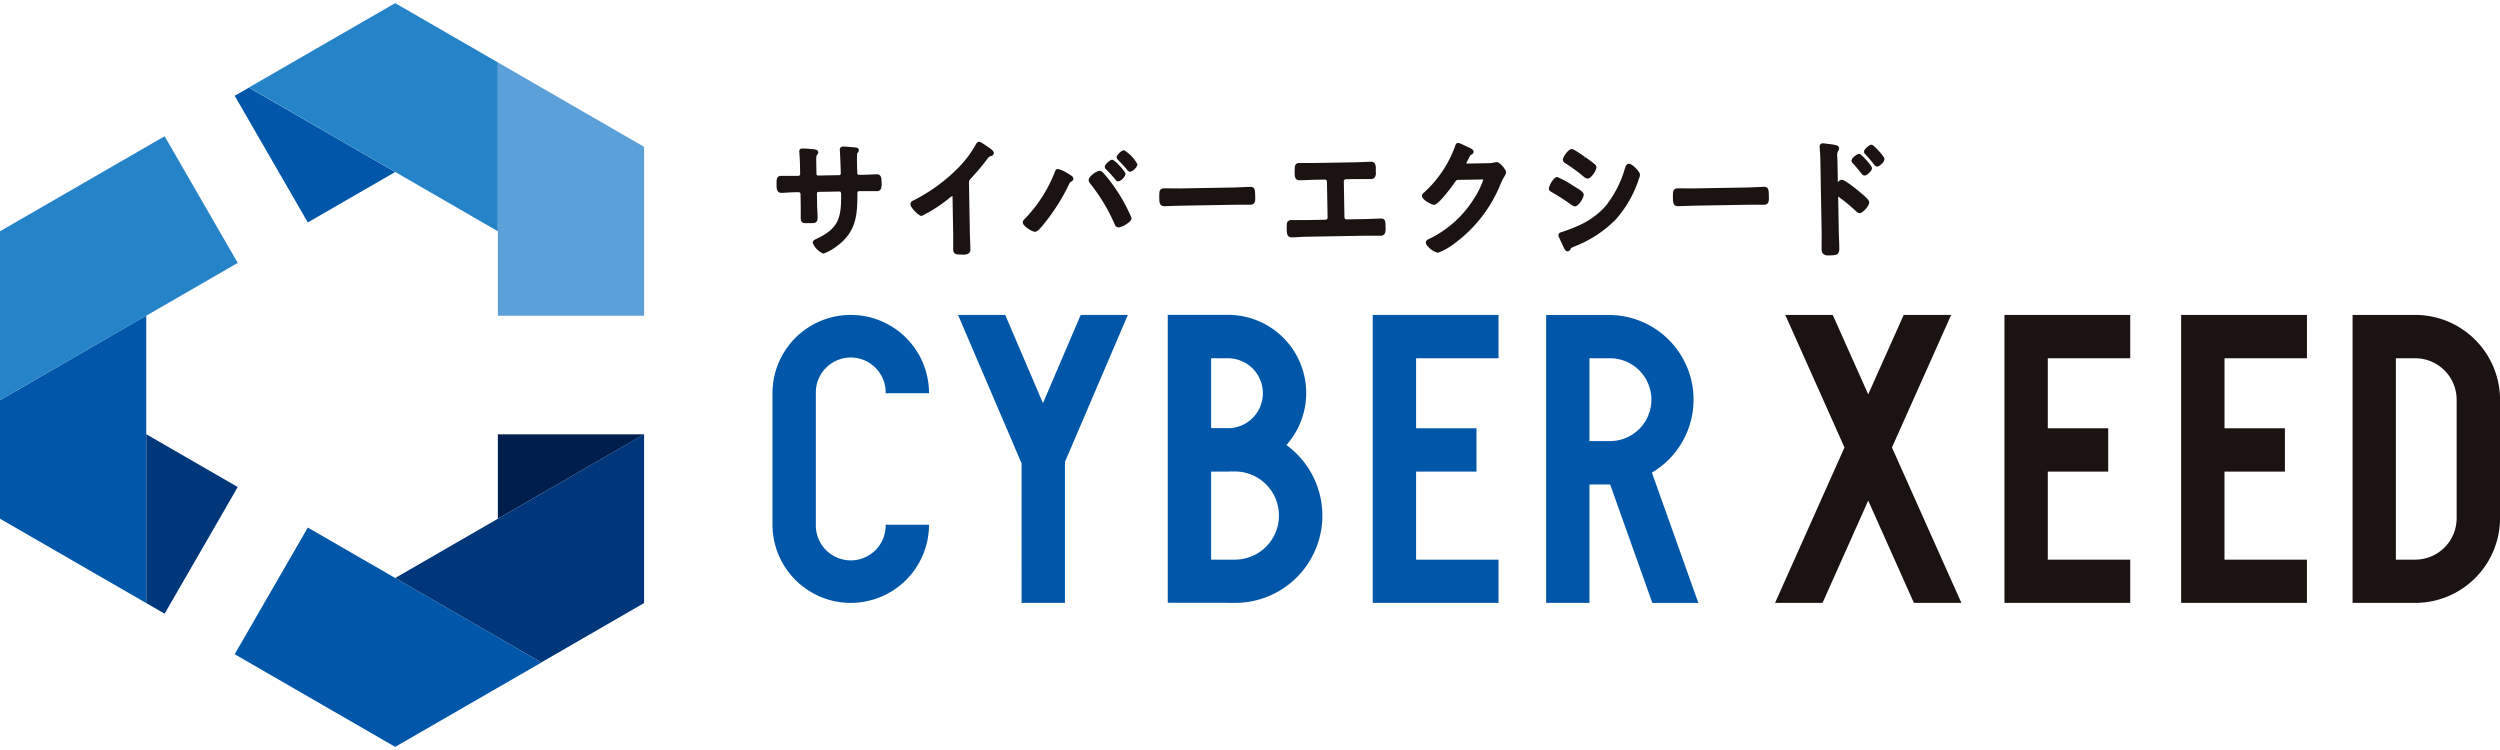 <svg xmlns="http://www.w3.org/2000/svg" xmlns:xlink="http://www.w3.org/1999/xlink" width="160" height="48" viewBox="0 0 160 48"><defs><style>.a{fill:#fff;stroke:#707070;}.b{clip-path:url(#a);}.c{fill:#1a1311;}.d{fill:#0057aa;}.e{fill:#001e4c;}.f{fill:#2583c8;}.g{fill:#5ba0d8;}.h{fill:#00377b;}</style><clipPath id="a"><rect class="a" width="160" height="48" transform="translate(103 56)"/></clipPath></defs><g class="b" transform="translate(-103 -56)"><g transform="translate(103 56.2)"><g transform="translate(15.02 0)"><g transform="translate(34.419 8.878)"><g transform="translate(0.258)"><path class="c" d="M277.452,126.15a.262.262,0,0,0-.2-.067c-.075,0-.225.007-.388.014-.19.007-.4.016-.528.018l-.209,0c-.076,0-.122-.01-.124-.148v-.049c0-.044,0-.089-.006-.133s-.005-.075-.006-.113l-.005-.311c-.01-.535.02-.628.006-.617a.3.3,0,0,0,.111-.205c0-.156-.165-.171-.283-.182l-.058-.006c-.047,0-.14-.01-.242-.018a4.35,4.35,0,0,0-.435-.028.2.2,0,0,0-.2.207.436.436,0,0,0,.006.06.428.428,0,0,1,0,.044c.02.246.05,1.092.056,1.386,0,.134-.063.135-.088.135l-1.367.024a.1.1,0,0,1-.1-.107l-.011-.672c-.008-.433-.007-.468.053-.551a.229.229,0,0,0,.074-.157c0-.18-.265-.2-.455-.21l-.1-.008a4.189,4.189,0,0,0-.484-.023.179.179,0,0,0-.131.051.2.2,0,0,0-.046.159c.024.3.041.615.046.88l.009.558a.078.078,0,0,1-.019.06.209.209,0,0,1-.138.043l-.186,0c-.162,0-.338,0-.5,0-.141,0-.273,0-.378,0-.3.006-.294.233-.287.609,0,.18.009.486.315.476.123,0,.26-.01.4-.019s.311-.018.468-.021l.241,0a.112.112,0,0,1,.108.107l.014.787c0,.129,0,.258,0,.386s0,.267,0,.4c.006.309.209.307.445.3l.137,0c.218,0,.339,0,.419-.086s.078-.191.076-.356c0-.117-.008-.232-.014-.347s-.011-.22-.014-.332l-.013-.779a.1.1,0,0,1,.028-.072.1.1,0,0,1,.067-.03l1.352-.023a.076.076,0,0,1,.059.019.205.205,0,0,1,.041.137c.028,1.6-.2,2.243-1.636,2.9-.122.057-.183.134-.182.23a1.294,1.294,0,0,0,.682.69h0a3.162,3.162,0,0,0,.828-.451c1.258-.91,1.354-1.971,1.352-3.373,0-.128.009-.173.133-.176l.21,0c.147,0,.294,0,.442,0s.3,0,.452,0a.271.271,0,0,0,.274-.156,1.2,1.2,0,0,0,.037-.438C277.555,126.338,277.525,126.22,277.452,126.15Z" transform="translate(-270.835 -124.005)"/><path class="c" d="M294.21,124l-.05-.034c-.368-.25-.458-.311-.545-.311-.115,0-.18.122-.211.18a6.714,6.714,0,0,1-1.016,1.381,11.01,11.01,0,0,1-2.983,2.2.259.259,0,0,0-.18.237c0,.165.265.432.346.51.248.239.345.241.377.238a9.23,9.23,0,0,0,1.715-1.1l.026-.021a.713.713,0,0,1,.22-.15c.007.007.014.031.012.125l.04,2.229c0,.174,0,.347,0,.521s0,.358,0,.536a.326.326,0,0,0,.081.241c.078.076.2.092.413.092h.121a.565.565,0,0,0,.408-.1.349.349,0,0,0,.078-.255c0-.177-.01-.356-.017-.536s-.014-.358-.017-.537l-.056-3.164c0-.139.031-.176.144-.3a15.829,15.829,0,0,0,1.049-1.255c.088-.116.088-.116.259-.17a.192.192,0,0,0,.137-.18C294.561,124.242,294.394,124.122,294.21,124Z" transform="translate(-280.655 -123.659)"/><path class="c" d="M318.019,124.8h0a.552.552,0,0,0-.286.17c-.123.116-.185.212-.183.287a.273.273,0,0,0,.1.178c.193.19.371.384.576.626a.253.253,0,0,0,.184.122h0a.564.564,0,0,0,.307-.188.487.487,0,0,0,.163-.293h0A2.4,2.4,0,0,0,318.019,124.8Z" transform="translate(-295.782 -124.268)"/><path class="c" d="M307.684,127.758l-.093-.055a2.221,2.221,0,0,0-.684-.319h0c-.13,0-.172.117-.206.209l-.019.051a9.006,9.006,0,0,1-1.937,2.974.267.267,0,0,0-.087.188c0,.245.619.6.773.6h0c.152,0,.322-.194.5-.408l.039-.047a12.757,12.757,0,0,0,1.663-2.619.214.214,0,0,1,.1-.123c.057-.031.163-.088.16-.205S307.775,127.815,307.684,127.758Z" transform="translate(-288.896 -125.648)"/><path class="c" d="M314.621,127.747a.321.321,0,0,0-.247-.109,1.211,1.211,0,0,0-.533.341.375.375,0,0,0-.136.25.361.361,0,0,0,.082.2l.022.032a11.53,11.53,0,0,1,1.563,2.6.274.274,0,0,0,.248.2h.006a1.259,1.259,0,0,0,.467-.191c.239-.146.359-.287.357-.419a10.756,10.756,0,0,0-1.1-1.982A9.16,9.16,0,0,0,314.621,127.747Z" transform="translate(-293.729 -125.784)"/><path class="c" d="M316.607,127.389a.221.221,0,0,0,.17.113h0a.538.538,0,0,0,.3-.184.513.513,0,0,0,.172-.306h0c0-.133-.683-.9-.858-.9h0c-.125,0-.472.292-.469.457a.265.265,0,0,0,.1.178C316.239,126.956,316.438,127.187,316.607,127.389Z" transform="translate(-294.913 -124.968)"/><path class="c" d="M329.209,129.837c-.037,0-.127.005-.245.011-.2.011-.491.026-.718.03l-3.572.062c-.21,0-.51,0-.722-.006l-.241,0c-.322.006-.318.216-.31.635,0,.227.009.509.314.509h.008c.165,0,.331-.01.5-.017s.318-.014.475-.016l3.573-.061c.159,0,.32,0,.481,0s.325,0,.49,0c.314-.006.309-.295.3-.527C329.533,130.026,329.532,129.831,329.209,129.837Z" transform="translate(-298.905 -126.958)"/><path class="c" d="M346.924,130.035c-.108,0-.258.008-.419.014-.186.007-.389.016-.559.019l-1.212.02h0a.129.129,0,0,1-.129-.131l-.041-2.294a.132.132,0,0,1,.126-.144l.621-.011c.165,0,.328,0,.491,0s.315,0,.473,0a.347.347,0,0,0,.254-.086.5.5,0,0,0,.083-.369l0-.2a.657.657,0,0,0-.064-.344.268.268,0,0,0-.25-.108c-.173,0-.344.01-.515.017s-.334.014-.5.017l-2.555.044c-.166,0-.334,0-.5,0s-.34,0-.508,0c-.283,0-.3.206-.3.471l0,.2c0,.2.019.445.353.434.159,0,.318-.009.478-.016s.321-.014.483-.016l.622-.011h0a.131.131,0,0,1,.129.139l.041,2.295a.129.129,0,0,1-.127.136l-1.211.021c-.174,0-.376,0-.561,0-.16,0-.309,0-.418,0a.294.294,0,0,0-.218.074c-.082.086-.083.216-.078.5a1.087,1.087,0,0,0,.04.357.274.274,0,0,0,.283.176h.008c.108,0,.249-.009.4-.018.18-.01.378-.021.558-.023l3.759-.065c.182,0,.381,0,.562,0,.153,0,.294.006.4,0a.277.277,0,0,0,.285-.188,1.056,1.056,0,0,0,.027-.348C347.233,130.223,347.23,130.025,346.924,130.035Z" transform="translate(-308.257 -125.126)"/><path class="c" d="M364.264,125.039a.3.3,0,0,0-.066.007l-.046.006a1.663,1.663,0,0,1-.411.054l-1.372.024c-.038,0-.039-.012-.039-.031a.93.93,0,0,1,.081-.171c.019-.034.035-.065.042-.082.128-.255.136-.263.214-.295a.215.215,0,0,0,.124-.185c0-.117-.131-.192-.438-.329-.04-.018-.071-.031-.092-.043-.387-.186-.443-.186-.462-.184-.132,0-.174.136-.2.225l-.015.046A7.432,7.432,0,0,1,359.6,127a.232.232,0,0,0-.114.2c0,.255.638.575.773.575h0c.316-.006,1.3-1.4,1.326-1.433.09-.137.112-.165.223-.167l1.475-.026a.616.616,0,0,1,.13.008,5.207,5.207,0,0,1-.561,1.158,6.915,6.915,0,0,1-2.9,2.633c-.06.025-.219.091-.217.248,0,.03,0,.123.188.3a1.2,1.2,0,0,0,.584.344h0a4.138,4.138,0,0,0,1.112-.636,8.773,8.773,0,0,0,2.919-3.821,4.809,4.809,0,0,1,.23-.44.565.565,0,0,0,.1-.26C364.871,125.54,364.492,125.039,364.264,125.039Z" transform="translate(-318.177 -123.74)"/><path class="c" d="M379.022,125.575a11.669,11.669,0,0,1,1.145.84.457.457,0,0,0,.261.128h0c.216,0,.561-.528.558-.722a.294.294,0,0,0-.125-.214c-.12-.1-.332-.255-.5-.377l-.1-.069-.061.084h0l.041-.1a1.013,1.013,0,0,0-.1-.067l-.07-.048c-.39-.265-.57-.377-.671-.377h0c-.219,0-.569.527-.566.68A.305.305,0,0,0,379.022,125.575Z" transform="translate(-328.511 -124.191)"/><path class="c" d="M378.593,130.368h0c.233,0,.561-.558.558-.746,0-.163-.249-.321-.6-.527l-.066-.04a5.792,5.792,0,0,0-1.032-.566h0c-.233,0-.536.591-.534.745,0,.124.1.18.186.225a13.875,13.875,0,0,1,1.25.806A.438.438,0,0,0,378.593,130.368Z" transform="translate(-327.49 -126.239)"/><path class="c" d="M382.745,126.667h0c-.164,0-.219.16-.247.244l-.01.028a7.011,7.011,0,0,1-1.263,2.461,5.164,5.164,0,0,1-1.875,1.294,8.784,8.784,0,0,1-.9.338l-.034.011c-.057.018-.193.061-.19.191a.3.3,0,0,0,.026.117l.293.64c.058.126.13.282.268.282h0a.207.207,0,0,0,.163-.1c.081-.134.081-.134.241-.2a7.543,7.543,0,0,0,2.664-1.727,7.346,7.346,0,0,0,1.42-2.391.246.246,0,0,1,.013-.037.784.784,0,0,0,.029-.086l.032-.1a.867.867,0,0,0,.068-.26c0-.144-.188-.344-.3-.451S382.855,126.667,382.745,126.667Z" transform="translate(-328.182 -125.265)"/><path class="c" d="M399.772,129.836h-.014c-.036,0-.126.005-.243.011-.2.011-.492.026-.719.03l-3.572.062c-.211,0-.51,0-.721-.006l-.243,0c-.321.006-.318.216-.31.635,0,.227.009.509.315.509h.008c.166,0,.332-.01.5-.017s.317-.013.474-.016l3.573-.061c.16,0,.32,0,.481,0s.326,0,.49,0c.314-.006.309-.283.3-.527C400.084,130.031,400.08,129.836,399.772,129.836Z" transform="translate(-336.58 -126.958)"/><path class="c" d="M421.146,124.452c-.365-.4-.433-.4-.473-.4-.138,0-.353.225-.355.227-.11.115-.122.182-.121.222a.234.234,0,0,0,.074.152l.026.031a8.43,8.43,0,0,1,.549.641.244.244,0,0,0,.185.127h0c.122,0,.276-.153.32-.2a.447.447,0,0,0,.156-.282C421.508,124.933,421.506,124.851,421.146,124.452Z" transform="translate(-350.598 -123.868)"/><path class="c" d="M419.214,125.481c-.165-.159-.207-.176-.253-.17-.119,0-.306.169-.362.227a.318.318,0,0,0-.116.213.267.267,0,0,0,.1.182,8.089,8.089,0,0,1,.533.638l.026.028a.244.244,0,0,0,.174.1h0c.126,0,.3-.171.329-.205a.42.42,0,0,0,.148-.267C419.794,126.054,419.22,125.487,419.214,125.481Z" transform="translate(-349.683 -124.541)"/><path class="c" d="M416.756,127.05l-.069-.059c-.009-.008-.937-.794-1.169-.794h0a.35.35,0,0,0-.251.164l-.021-1.154c0-.117-.007-.219-.01-.308,0-.066-.005-.123-.006-.176a.606.606,0,0,1,.063-.38.345.345,0,0,0,.052-.162c0-.2-.267-.228-.67-.276l-.092-.011a1.878,1.878,0,0,0-.28-.029.2.2,0,0,0-.146.056.234.234,0,0,0-.055.172c0,.018,0,.048.005.079s.005.051.005.074l.013.2c.009.144.019.292.022.437l.083,4.671c0,.18,0,.361,0,.542s-.005.377,0,.565a.39.39,0,0,0,.1.281.485.485,0,0,0,.354.094h.1c.531-.009.583-.11.576-.541,0-.163-.009-.324-.016-.485s-.014-.325-.016-.49l-.04-2.239c0-.024,0-.032,0-.014a11.566,11.566,0,0,1,1.129.929.37.37,0,0,0,.247.135h0c.214,0,.616-.486.612-.681C417.274,127.51,417.092,127.331,416.756,127.05Z" transform="translate(-347.342 -123.769)"/></g><g transform="translate(0 11.077)"><path class="d" d="M376.54,147.431v18.427h2.774v-7.577h1.238c.028,0,.056,0,.084,0l2.7,7.581h2.945l-2.972-8.339a5.42,5.42,0,0,0-2.76-10.088H376.54Zm4.012,2.774a2.651,2.651,0,1,1,0,5.3h-1.238v-5.3Z" transform="translate(-327.026 -147.431)"/><path class="d" d="M280.3,160.858h-2.774a2.235,2.235,0,1,1-4.469,0V152.44a2.235,2.235,0,1,1,4.469,0H280.3a5.009,5.009,0,1,0-10.018,0v8.418a5.011,5.011,0,0,0,4.835,5h.347A5.011,5.011,0,0,0,280.3,160.858Z" transform="translate(-270.282 -147.431)"/><path class="d" d="M329.039,165.858a5.585,5.585,0,0,0,3.127-10.1,5.005,5.005,0,0,0-3.749-8.332h-3.845v18.427Zm-1.693-15.653h1.071a2.238,2.238,0,0,1,.168,4.47h-1.239Zm1.071,7.253c.057,0,.112-.007.168-.008h.281a2.821,2.821,0,0,1,0,5.643h-1.52v-5.635Z" transform="translate(-299.274 -147.431)"/><path class="d" d="M360.775,150.206v-2.774h-8.05v18.427h8.05v-2.765H355.5v-5.634h3.866v-2.774H355.5v-4.479Z" transform="translate(-314.309 -147.431)"/><path class="d" d="M299.837,165.858h2.774v-9.017l4.026-9.41H303.62l-2.416,5.646-2.416-5.646h-3.018l4.066,9.5Z" transform="translate(-283.894 -147.431)"/></g><g transform="translate(64.166 11.077)"><path class="c" d="M491.309,147.431H487.3v18.427h4.185a5.427,5.427,0,0,0,5.252-5.416v-7.586A5.432,5.432,0,0,0,491.309,147.431Zm2.651,13.011a2.654,2.654,0,0,1-2.651,2.651h-1.238V150.205h1.238a2.654,2.654,0,0,1,2.651,2.651Z" transform="translate(-450.34 -147.431)"/><path class="c" d="M407.986,165.858h3.038l2.923-6.543,2.923,6.543h3.038l-4.442-9.944,3.79-8.484h-3.038l-2.271,5.083-2.271-5.083h-3.038l3.79,8.484Z" transform="translate(-407.986 -147.431)"/><path class="c" d="M463.758,147.431v18.427h8.05v-2.765h-5.276v-5.634H470.4v-2.774h-3.866v-4.479h5.276v-2.774h-8.05Z" transform="translate(-437.77 -147.431)"/><path class="c" d="M447.539,165.858v-2.765h-5.276v-5.634h3.866v-2.774h-3.866v-4.479h5.276v-2.774h-8.05v18.427Z" transform="translate(-424.809 -147.431)"/></g></g><path class="e" d="M232.563,169.228l9.36-5.4h-9.36Z" transform="translate(-215.72 -136.229)"/><path class="d" d="M196.418,116.729l4.68,8.106,5.591-3.228-9.36-5.4Z" transform="translate(-196.418 -110.799)"/><path class="f" d="M207.733,104.606l-9.36,5.4,15.931,9.2V108.4Z" transform="translate(-197.462 -104.606)"/><path class="d" d="M216.045,185.265l-14.947-8.63-4.68,8.106,10.271,5.93,9.36-5.4Z" transform="translate(-196.418 -143.071)"/><path class="g" d="M232.563,112.748h0V128.96h9.36V118.152Z" transform="translate(-215.72 -108.954)"/><path class="h" d="M218.46,173.022l9.356,5.4,6.575-3.8v-10.8Z" transform="translate(-208.189 -136.229)"/></g><g transform="translate(0 8.519)"><path class="h" d="M190.126,167.2l-5.856-3.381v10.808l1.176.679Z" transform="translate(-174.91 -144.749)"/><path class="d" d="M164.184,152.943v7.588l9.36,5.4v-18.4Z" transform="translate(-164.184 -136.052)"/><path class="f" d="M174.719,122.888l-10.536,6.083v10.808l15.215-8.785Z" transform="translate(-164.184 -122.888)"/></g></g></g></svg>